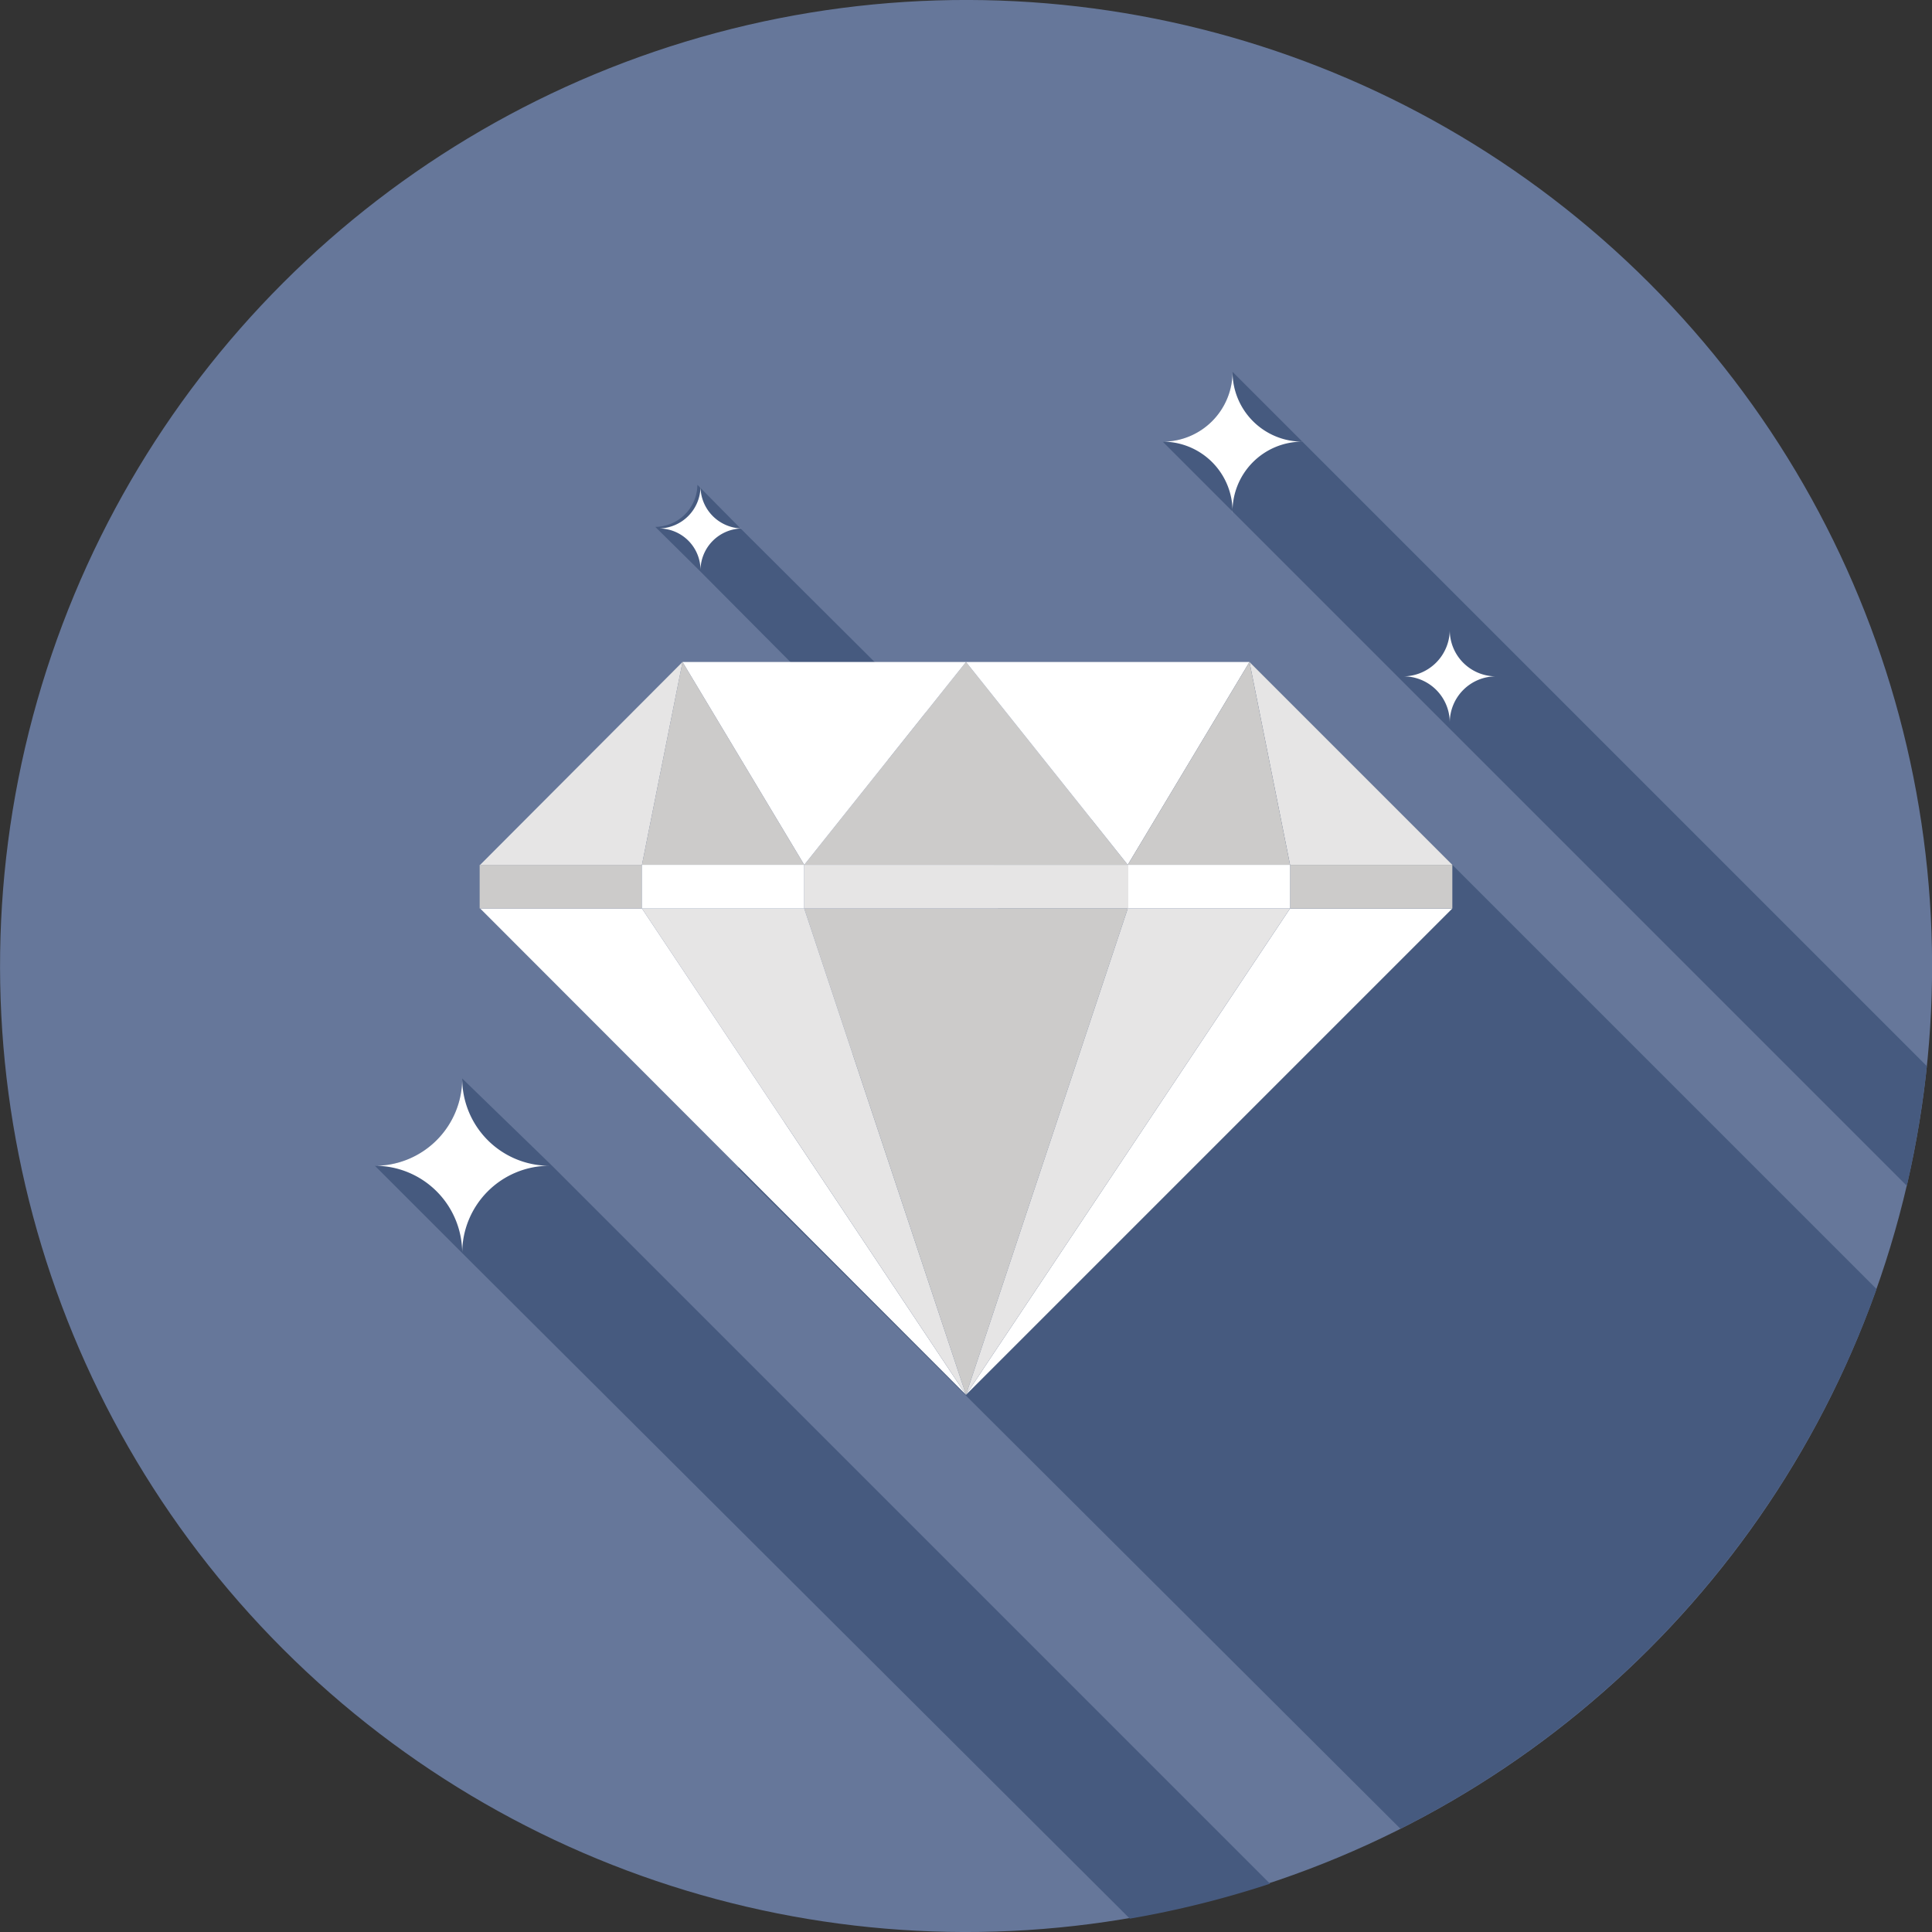 <?xml version="1.0" encoding="UTF-8"?> <svg xmlns="http://www.w3.org/2000/svg" viewBox="0 0 37.62 37.62"><rect x="0" y="0" width="37.62" height="37.62" fill="#333333" stroke="none"/> <title>in demand iconsr</title> <g id="Layer_2" data-name="Layer 2"> <g id="Layer_2-2" data-name="Layer 2"> <circle cx="18.81" cy="18.81" r="18.81" transform="translate(-7.79 18.81) rotate(-45)" style="fill:#66779a"></circle> <path d="M22,37.36a19.11,19.11,0,0,0,2.73-.68l-14-14L9,21a1.7,1.7,0,0,1-1.7,1.7L9,24.4H9Z" style="fill:#465a7f"></path> <path d="M36.54,25.1,24.33,12.89,20.7,16.52,18,13.86l-1-1-2.61-2.6-.81-.82a.83.83,0,0,1-.82.82l.82.81,1.78,1.79,1.88,1.88,2.07,2.07.5.5-5.44,5.44L27.27,35.61A18.88,18.88,0,0,0,36.54,25.1Z" style="fill:#465a7f"></path> <path d="M24,7.24A1.36,1.36,0,0,1,22.64,8.6L37.13,23.09a19.87,19.87,0,0,0,.39-2.33Z" style="fill:#465a7f"></path> <polygon points="21.96 17.69 18.81 27.16 15.66 17.69 21.96 17.69" style="fill:#cccbca"></polygon> <polygon points="12.5 17.69 18.81 27.16 9.35 17.69 12.5 17.69" style="fill:#fff"></polygon> <polygon points="15.66 17.69 18.81 27.16 12.5 17.69 15.66 17.69" style="fill:#e6e5e5"></polygon> <polygon points="25.12 17.69 18.81 27.16 28.28 17.69 25.12 17.69" style="fill:#fff"></polygon> <polygon points="21.96 17.69 18.81 27.16 25.12 17.69 21.96 17.69" style="fill:#e6e5e5"></polygon> <polygon points="9.35 16.84 13.29 12.89 12.5 16.84 9.35 16.84" style="fill:#e6e5e5"></polygon> <polygon points="15.66 16.84 18.81 12.89 21.96 16.84 15.66 16.84" style="fill:#cccbca"></polygon> <polygon points="13.29 12.89 15.66 16.84 18.81 12.89 13.29 12.89" style="fill:#fff"></polygon> <polygon points="24.33 12.89 21.96 16.84 18.81 12.89 24.33 12.89" style="fill:#fff"></polygon> <polygon points="28.28 16.84 24.33 12.89 25.12 16.84 28.28 16.84" style="fill:#e6e5e5"></polygon> <polygon points="25.12 16.84 24.33 12.89 21.96 16.84 25.12 16.84" style="fill:#cccbca"></polygon> <polygon points="12.5 16.84 13.29 12.89 15.66 16.84 12.5 16.84" style="fill:#cccbca"></polygon> <rect x="25.12" y="16.84" width="3.16" height="0.85" style="fill:#cccbca"></rect> <rect x="21.96" y="16.84" width="3.16" height="0.85" style="fill:#fff"></rect> <rect x="9.34" y="16.84" width="3.16" height="0.85" style="fill:#cccbca"></rect> <rect x="12.5" y="16.84" width="3.16" height="0.85" style="fill:#fff"></rect> <rect x="15.66" y="16.84" width="6.31" height="0.85" style="fill:#e6e5e5"></rect> <path d="M10.7,22.7A1.7,1.7,0,0,0,9,24.4a1.7,1.7,0,0,0-1.7-1.7A1.7,1.7,0,0,0,9,21,1.7,1.7,0,0,0,10.7,22.7Z" style="fill:#fff"></path> <path d="M25.36,8.6A1.36,1.36,0,0,0,24,10,1.36,1.36,0,0,0,22.64,8.6,1.36,1.36,0,0,0,24,7.24,1.36,1.36,0,0,0,25.36,8.6Z" style="fill:#fff"></path> <path d="M29.13,13.17a.9.9,0,0,0-.9.9.9.9,0,0,0-.91-.9.91.91,0,0,0,.91-.91A.9.9,0,0,0,29.13,13.17Z" style="fill:#fff"></path> <path d="M14.46,10.29a.82.82,0,0,0-.82.81.81.81,0,0,0-.81-.81.82.82,0,0,0,.81-.82A.82.82,0,0,0,14.46,10.29Z" style="fill:#fff"></path> </g> </g> </svg> 